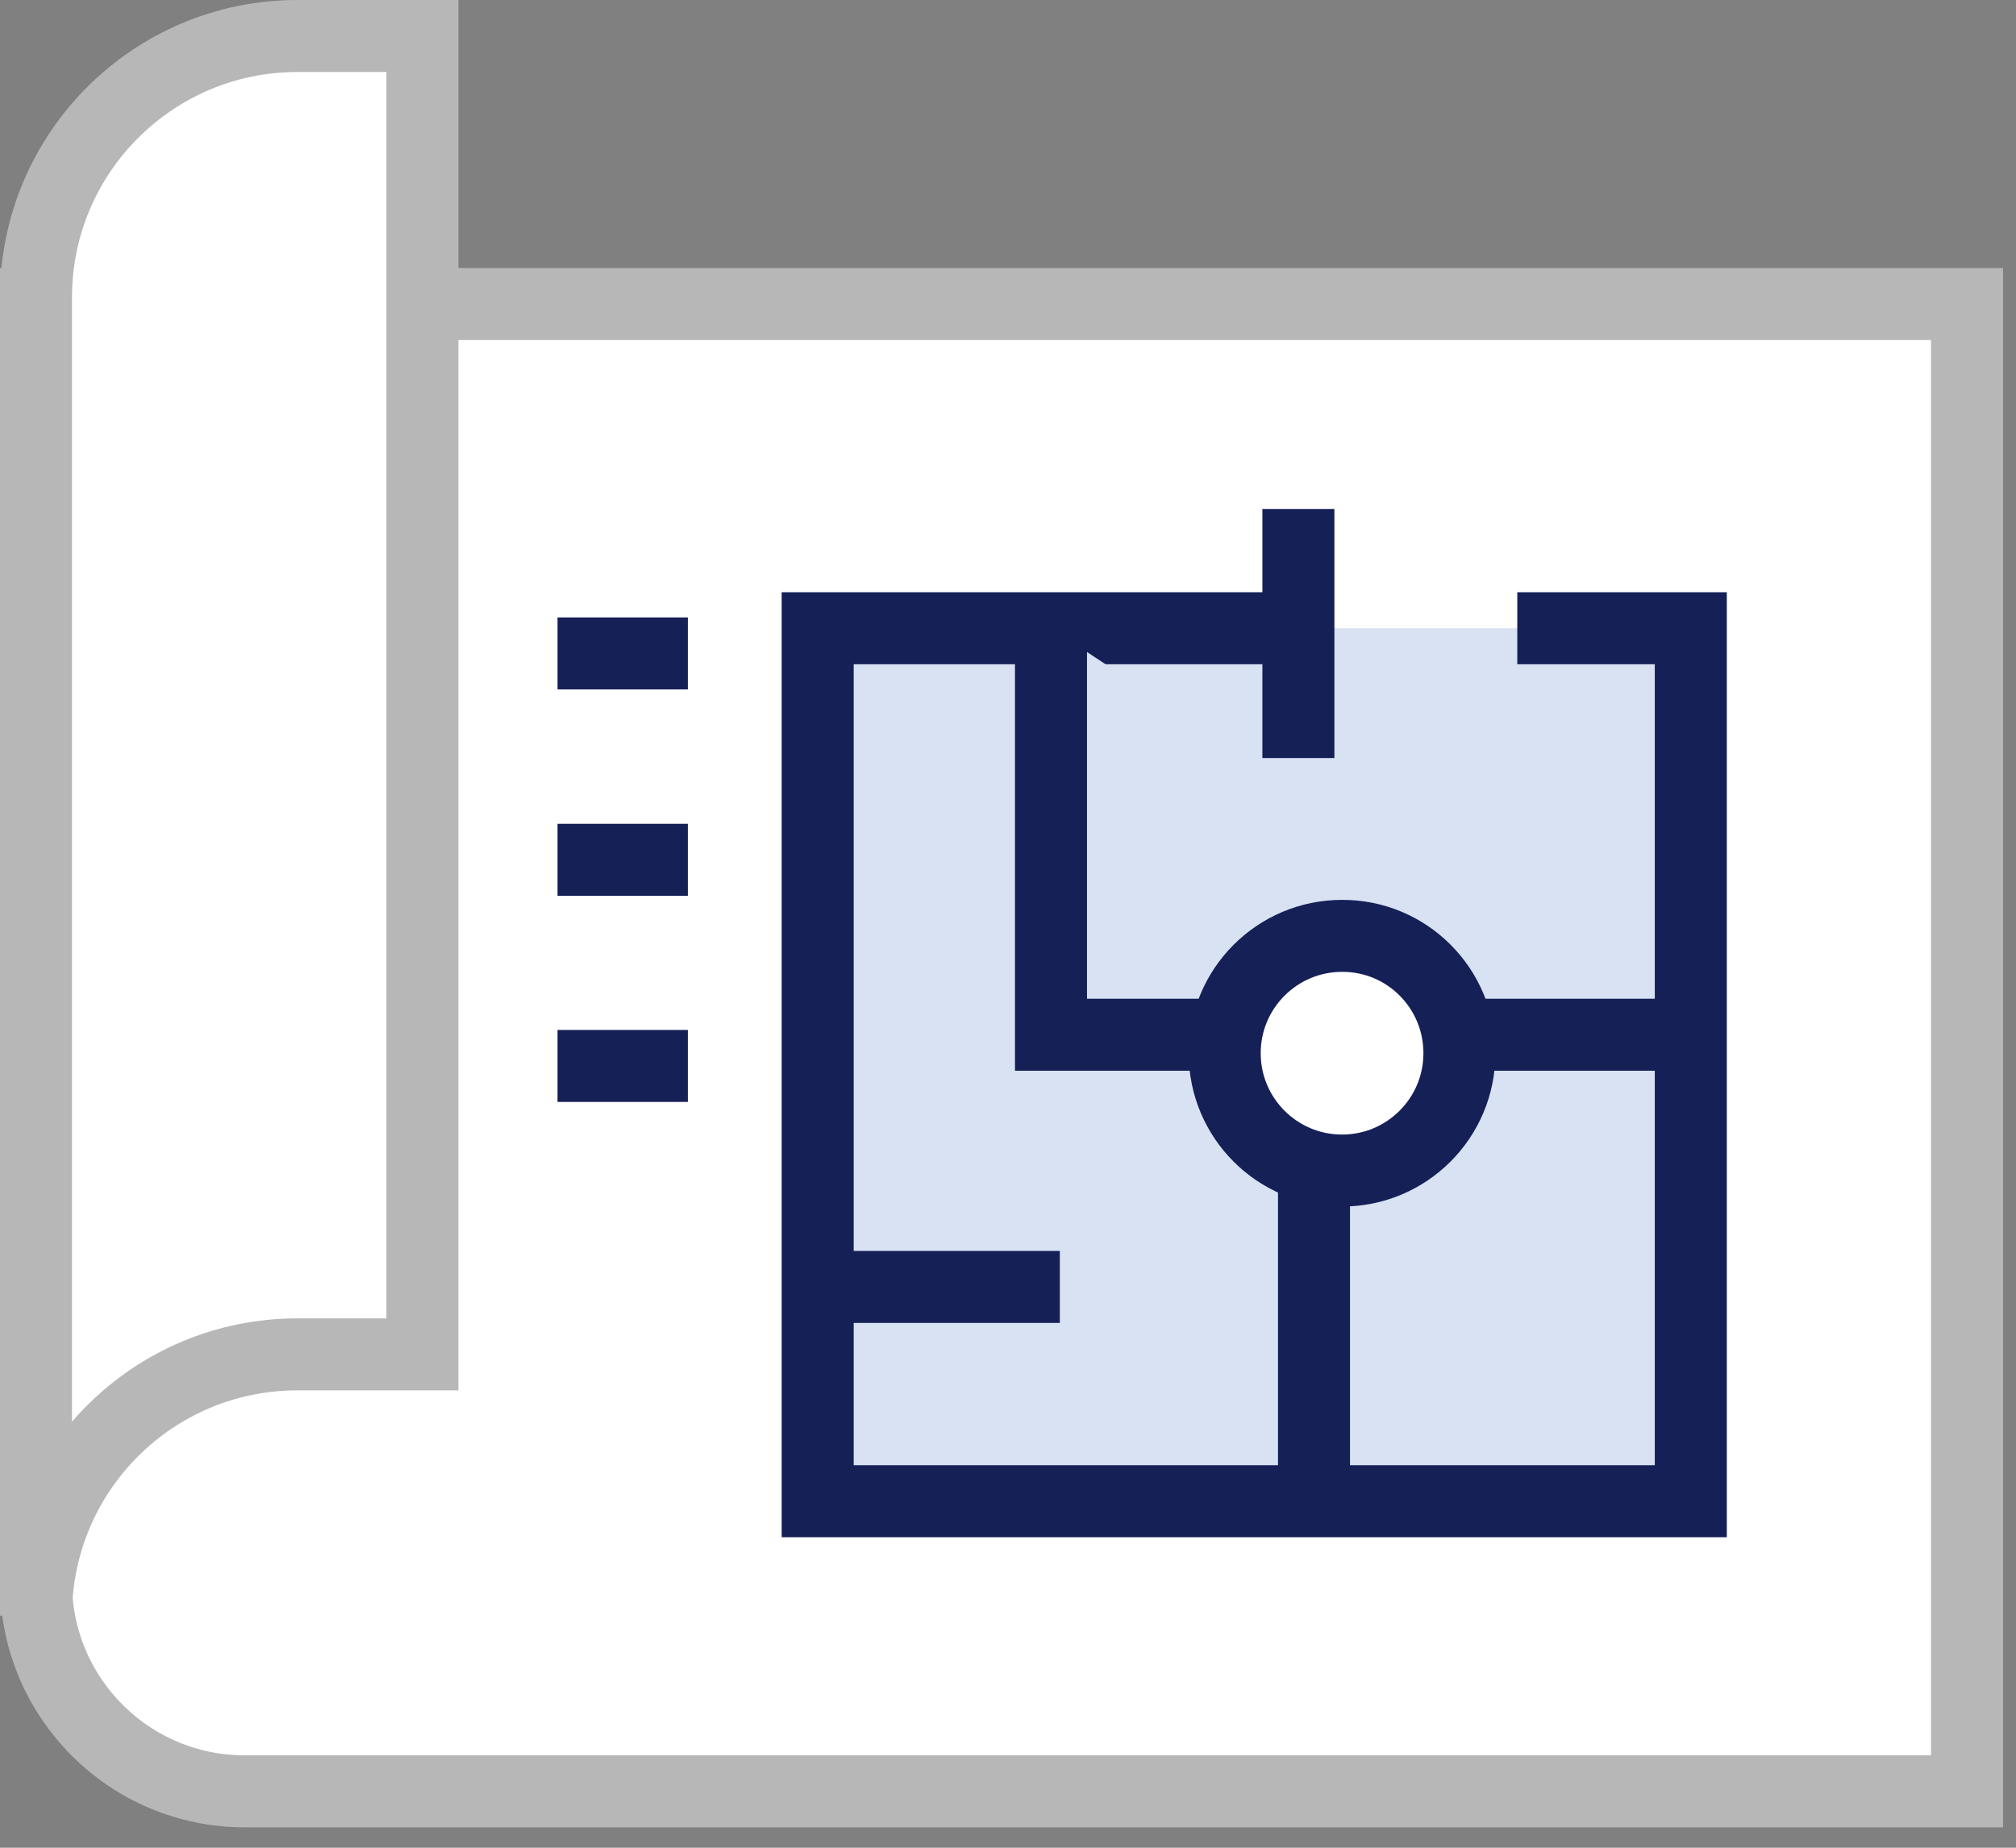 <svg width="84" height="77" viewBox="0 0 84 77" fill="none" xmlns="http://www.w3.org/2000/svg">
<rect x="0" y="0" width="84" height="77" fill="#808080" stroke="none"/>
<g clip-path="url(#clip0_11834_20782)">
<path d="M1.5 12.67V65.95C1.5 70.75 5.39 74.65 10.2 74.65H81.96V12.67H1.5Z" fill="white" stroke="#B7B7B7" stroke-width="3"/>
<path d="M12.39 1.5C6.38 1.5 1.5 6.38 1.5 12.39V67.33C1.5 61.31 6.38 56.44 12.39 56.44H17.6V1.5H12.39Z" fill="white" stroke="#B7B7B7" stroke-width="3"/>
<path d="M63.22 26.18H70.45V62.56H34.07V26.18H55" fill="#D8E2F3"/>
<path d="M63.22 26.18H70.45V62.56H34.07V26.18H55" stroke="#152057" stroke-width="3"/>
<path d="M43.791 26.18V43.12H69.451" fill="#D8E2F3"/>
<path d="M43.791 26.18V43.12H69.451" stroke="#152057" stroke-width="3"/>
<path d="M54.75 43.12V61.56" stroke="#152057" stroke-width="3"/>
<path d="M35.08 53.63H44.16" stroke="#152057" stroke-width="3"/>
<path d="M54.1 21.21V31.59" stroke="#152057" stroke-width="3"/>
<path d="M60.809 43.89C60.809 46.59 58.619 48.78 55.919 48.78C53.219 48.78 51.029 46.59 51.029 43.89C51.029 41.19 53.219 39 55.919 39C58.619 38.99 60.809 41.18 60.809 43.89Z" fill="white" stroke="#152057" stroke-width="3"/>
<path d="M23.23 27.23H28.66" stroke="#152057" stroke-width="3"/>
<path d="M23.23 35.83H28.66" stroke="#152057" stroke-width="3"/>
<path d="M23.23 44.42H28.66" stroke="#152057" stroke-width="3"/>
</g>
<defs>
<clipPath id="clip0_11834_20782">
<rect width="83.46" height="76.15" fill="white"/>
</clipPath>
</defs>
</svg>
